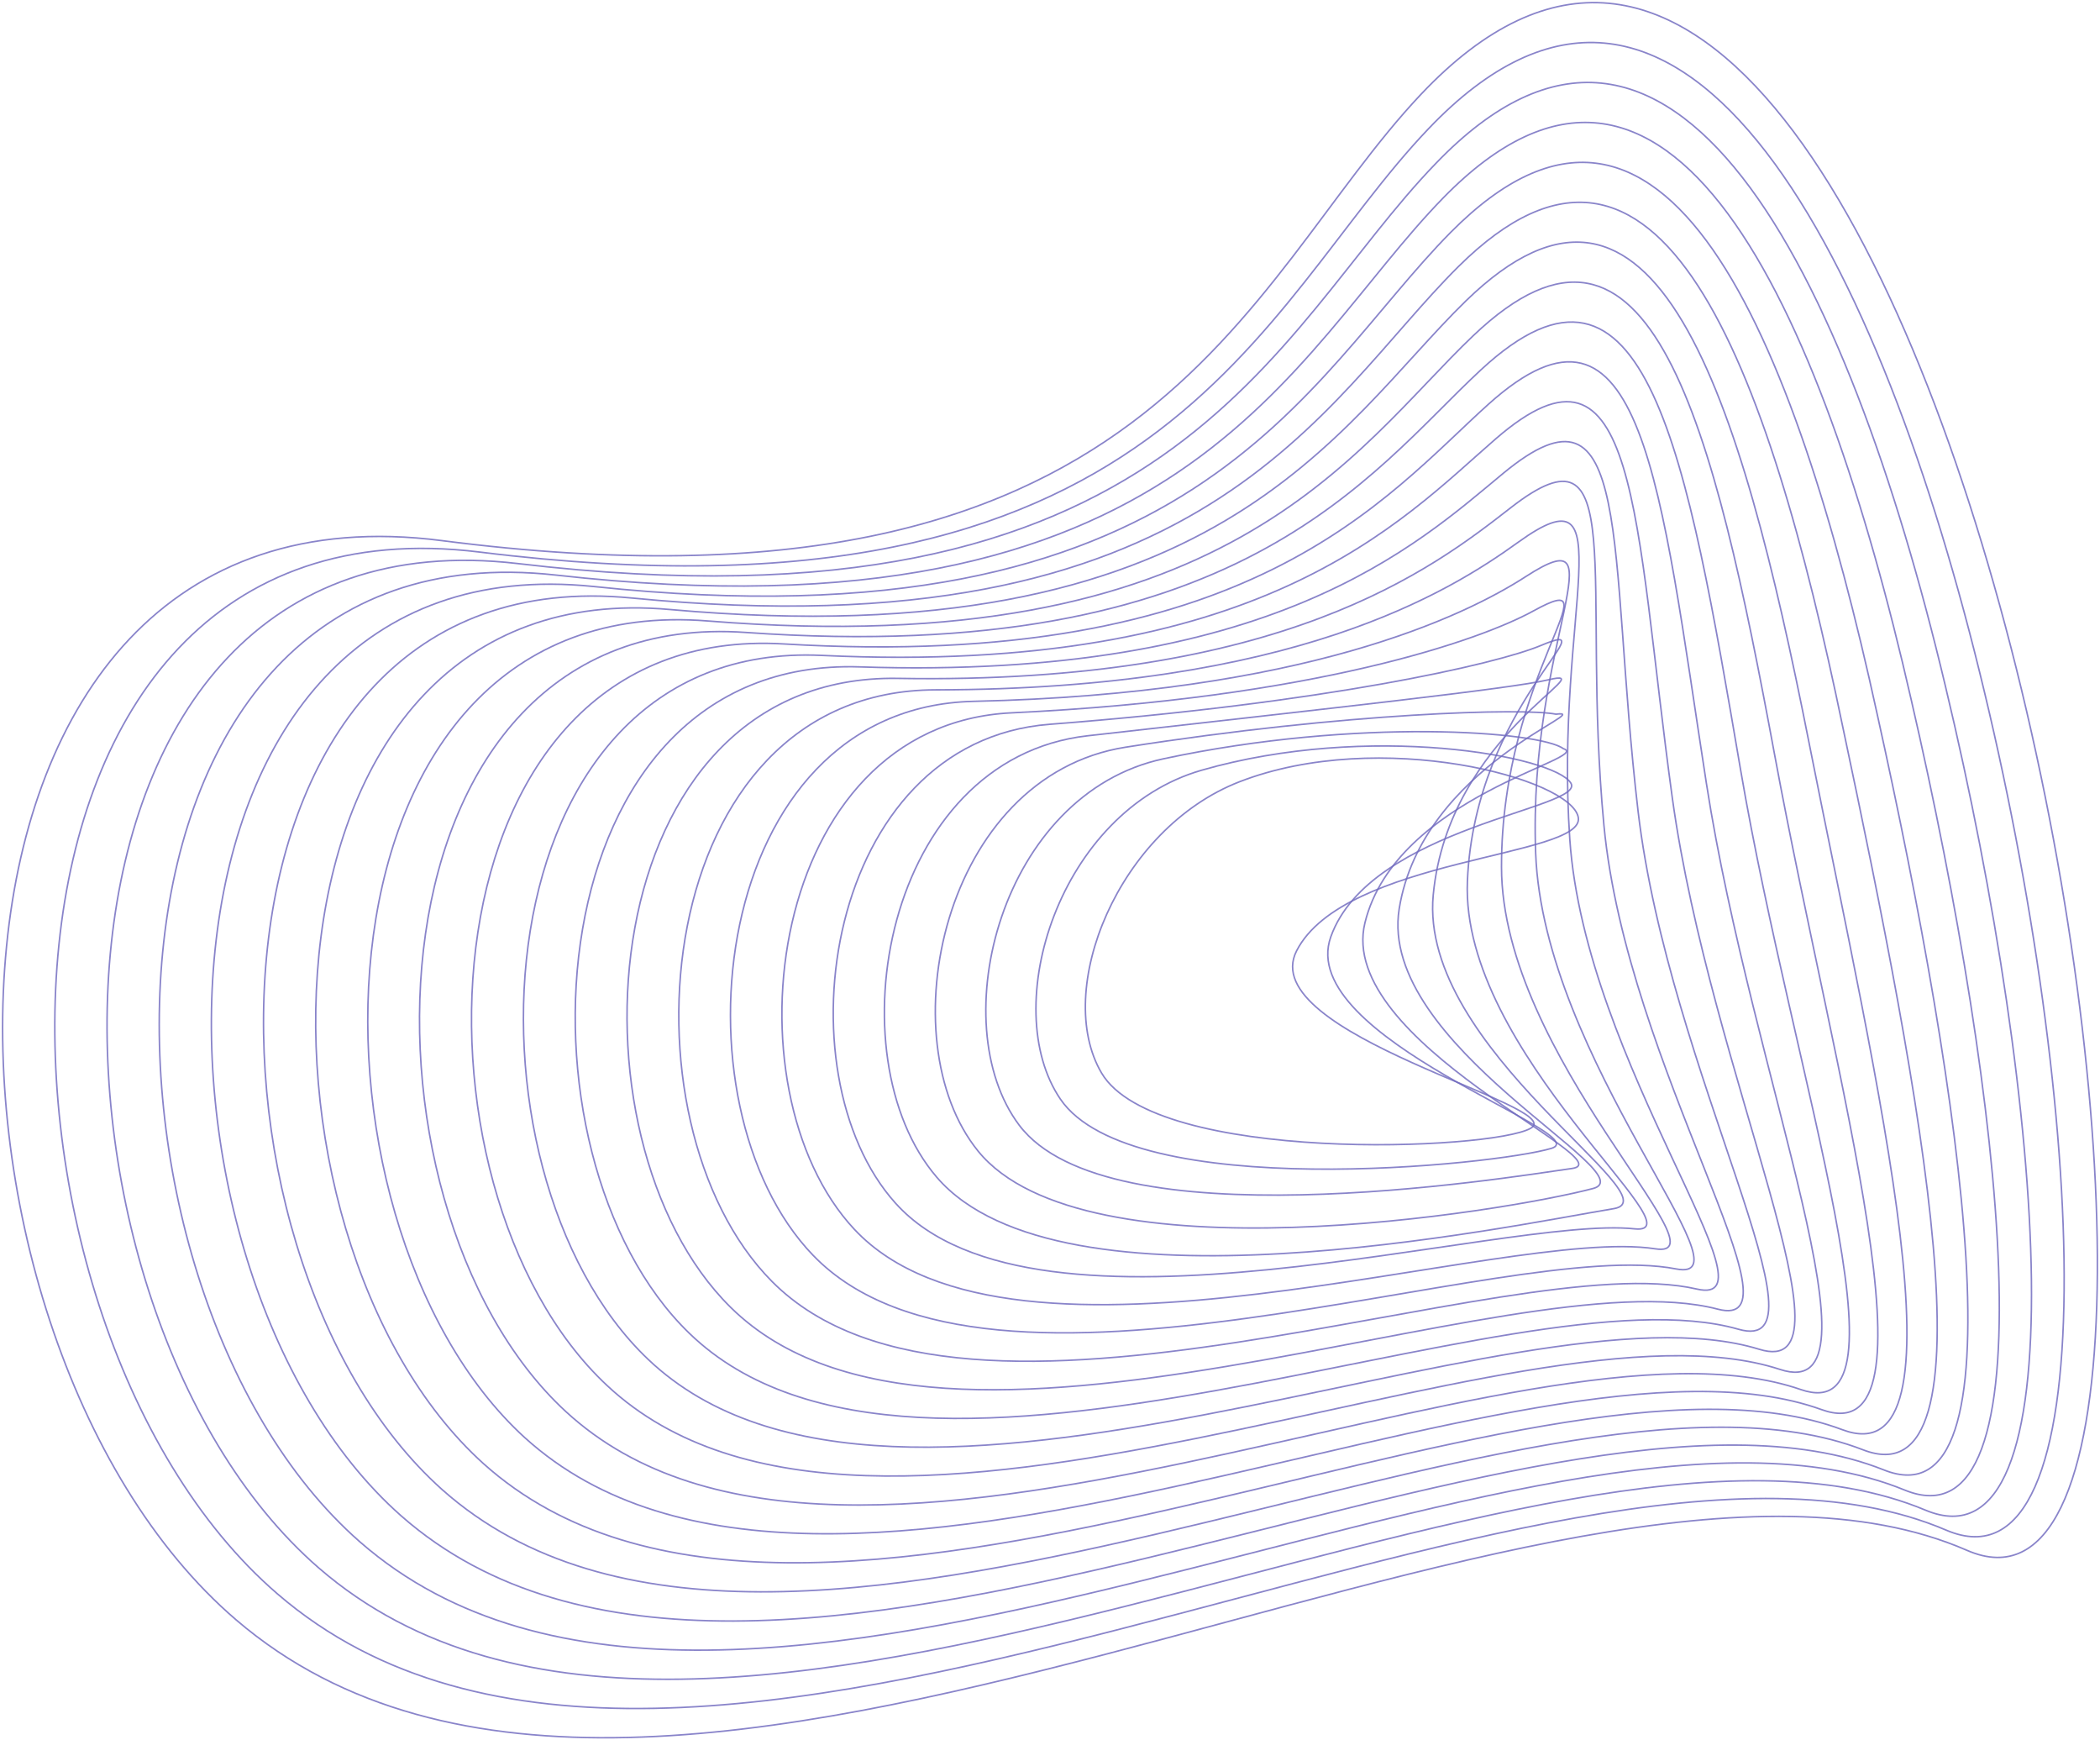 <svg width="805" height="667" viewBox="0 0 805 667" fill="none" xmlns="http://www.w3.org/2000/svg">
<path d="M475.189 299.592C428.674 317.596 403.596 379.573 422.277 411.258C442.916 446.247 571.974 440.932 586.783 432.4C601.592 423.869 480.526 396.568 497.047 364.374C515.394 328.639 607.524 328.59 605.016 313.331C602.55 298.318 528.956 278.784 475.189 299.592Z" stroke="#726BBF" stroke-opacity="0.83" stroke-width="0.59" stroke-miterlimit="10"/>
<path d="M460.626 295.189C406.105 310.879 382.449 385.898 406.482 421.24C433.721 461.27 573.933 446.433 594.746 440.098C612.687 434.646 496.219 397.931 510.144 359.029C525.257 316.764 608.351 309.899 602.144 300.093C595.471 289.581 524.604 276.822 460.626 295.189Z" stroke="#726BBF" stroke-opacity="0.83" stroke-width="0.59" stroke-miterlimit="10"/>
<path d="M446.066 290.797C383.624 304.123 361.347 392.214 390.688 431.215C424.585 476.324 574.775 451.808 602.71 447.807C623.017 444.865 512.015 399.344 523.227 353.665C535.194 304.947 611.05 290.659 599.273 286.923C590.484 280.303 520.486 274.901 446.066 290.797Z" stroke="#726BBF" stroke-opacity="0.83" stroke-width="0.59" stroke-miterlimit="10"/>
<path d="M431.506 286.364C361.189 297.426 340.289 398.49 374.939 441.167C415.55 491.258 577.607 464.262 610.719 455.485C631.459 449.983 527.916 400.736 536.357 348.311C545.247 293.14 612.852 271.684 596.447 273.713C584.451 271.291 516.355 273.037 431.506 286.364Z" stroke="#726BBF" stroke-opacity="0.83" stroke-width="0.59" stroke-miterlimit="10"/>
<path d="M416.939 281.99C338.777 290.816 319.254 404.806 359.098 451.18C406.438 506.292 576.66 470.185 618.635 463.213C642.188 459.29 543.764 402.197 549.406 342.996C555.208 281.372 616.125 255.219 593.527 260.544C579.053 263.946 512.247 271.223 416.939 281.99Z" stroke="#726BBF" stroke-opacity="0.83" stroke-width="0.59" stroke-miterlimit="10"/>
<path d="M402.393 277.587C316.369 284.225 298.239 411.101 343.303 461.153C397.417 521.276 575.979 465.605 626.612 470.96C652.851 473.716 559.72 403.668 562.504 337.681C565.405 269.625 618.346 235.782 590.656 247.394C573.426 254.572 508.157 269.438 402.393 277.587Z" stroke="#726BBF" stroke-opacity="0.83" stroke-width="0.59" stroke-miterlimit="10"/>
<path d="M387.833 273.195C293.962 277.646 277.239 417.349 327.496 471.136C388.414 536.251 576.604 469.645 634.563 478.619C662.919 483.012 575.662 405.071 575.574 332.297C575.487 257.769 620.102 216.386 587.773 234.155C567.496 245.305 504.068 267.673 387.833 273.195Z" stroke="#726BBF" stroke-opacity="0.83" stroke-width="0.59" stroke-miterlimit="10"/>
<path d="M373.269 268.791C271.55 271.085 256.278 423.653 311.698 481.119C379.375 551.225 577.385 473.538 642.523 486.327C673.068 492.318 591.643 406.483 588.669 326.952C585.638 245.991 621.739 197.146 584.898 220.965C561.459 236.107 499.948 265.938 373.269 268.791Z" stroke="#726BBF" stroke-opacity="0.83" stroke-width="0.59" stroke-miterlimit="10"/>
<path d="M358.707 264.388C249.141 264.535 235.247 429.929 295.903 491.101C370.368 566.199 578.3 477.373 650.487 494.044C683.294 501.624 607.641 407.924 601.752 321.618C595.792 234.204 623.349 177.994 582.028 207.775C555.368 226.966 495.872 264.212 358.707 264.388Z" stroke="#726BBF" stroke-opacity="0.83" stroke-width="0.59" stroke-miterlimit="10"/>
<path d="M344.144 259.994C226.66 258.033 214.259 436.196 280.108 501.074C361.331 581.154 579.329 481.099 658.448 501.732C693.577 510.891 623.639 409.336 614.834 316.264C605.958 222.396 624.987 158.861 579.14 194.566C549.261 217.857 491.766 262.505 344.144 259.994Z" stroke="#726BBF" stroke-opacity="0.83" stroke-width="0.59" stroke-miterlimit="10"/>
<path d="M329.582 255.591C204.296 251.463 193.243 442.462 264.314 511.058C352.382 596.119 580.505 484.816 666.412 509.44C703.905 520.168 639.667 410.758 627.932 310.92C616.14 210.59 626.569 139.778 576.269 181.376C543.142 208.766 487.648 260.808 329.582 255.591Z" stroke="#726BBF" stroke-opacity="0.83" stroke-width="0.59" stroke-miterlimit="10"/>
<path d="M315.021 251.188C181.872 244.932 172.314 448.728 248.519 521.041C343.406 611.073 581.621 488.503 674.375 517.118C714.247 529.434 655.68 412.189 641.016 305.545C626.323 198.763 628.18 120.685 573.397 168.157C537.035 199.685 483.529 259.112 315.021 251.188Z" stroke="#726BBF" stroke-opacity="0.83" stroke-width="0.59" stroke-miterlimit="10"/>
<path d="M300.459 246.795C159.435 238.411 151.342 455.034 232.725 531.014C334.427 626.028 582.855 492.181 682.354 524.846C724.647 538.731 671.722 413.592 654.115 300.22C636.506 186.848 629.79 101.651 570.527 154.958C530.916 190.614 479.411 257.435 300.459 246.795Z" stroke="#726BBF" stroke-opacity="0.83" stroke-width="0.59" stroke-miterlimit="10"/>
<path d="M285.898 242.392C136.997 231.889 130.369 461.25 216.915 540.996C325.45 641.022 584.145 495.887 690.302 532.553C735.047 548.017 687.749 415.003 667.197 294.875C646.703 175.168 631.415 82.616 567.64 141.788C524.795 181.553 475.292 255.747 285.898 242.392Z" stroke="#726BBF" stroke-opacity="0.83" stroke-width="0.59" stroke-miterlimit="10"/>
<path d="M271.331 237.989C114.556 225.368 109.625 467.401 201.162 550.98C316.802 655.79 585.52 499.496 698.305 540.252C745.502 557.306 703.831 416.416 680.32 289.531C656.939 163.363 633.08 63.573 564.809 128.59C518.671 172.492 471.14 254.081 271.331 237.989Z" stroke="#726BBF" stroke-opacity="0.83" stroke-width="0.59" stroke-miterlimit="10"/>
<path d="M256.773 233.595C92.121 218.856 88.64 473.665 185.325 560.943C307.754 670.774 586.815 503.085 706.227 547.94C755.904 566.572 719.832 417.809 693.362 284.147C667.11 151.505 634.664 44.508 561.896 115.35C512.552 163.431 467.011 252.404 256.773 233.595Z" stroke="#726BBF" stroke-opacity="0.83" stroke-width="0.59" stroke-miterlimit="10"/>
<path d="M242.211 229.193C69.612 212.346 67.639 479.942 169.531 570.936C298.748 685.671 588.178 506.792 714.191 555.657C766.405 575.888 736.223 419.211 706.445 278.832C677.654 139.699 636.289 25.514 559.025 102.2C506.433 154.38 462.862 250.737 242.211 229.193Z" stroke="#726BBF" stroke-opacity="0.83" stroke-width="0.59" stroke-miterlimit="10"/>
<path d="M227.649 224.79C47.173 206.05 46.636 486.219 153.735 580.919C289.74 700.695 589.571 510.44 722.168 563.366C776.805 585.175 752.191 420.623 719.541 273.488C687.793 127.893 637.912 6.499 556.138 89.001C500.312 145.329 458.656 249.346 227.649 224.79Z" stroke="#726BBF" stroke-opacity="0.83" stroke-width="0.59" stroke-miterlimit="10"/>
<path d="M213.086 220.396C24.734 199.489 25.662 492.484 137.939 590.902C280.718 715.659 590.975 514.078 730.129 571.073C787.261 594.47 768.173 422.015 732.623 268.143C697.93 116.085 639.551 -12.526 553.265 75.81C494.146 136.325 454.52 247.618 213.086 220.396Z" stroke="#726BBF" stroke-opacity="0.83" stroke-width="0.59" stroke-miterlimit="10"/>
<path d="M198.523 215.993C2.296 192.928 4.646 498.76 122.144 600.875C271.711 730.593 592.412 517.726 738.092 578.771C797.733 603.767 784.229 423.457 745.707 262.828C707.995 104.308 640.943 -31.619 550.393 62.64C487.895 127.157 450.387 245.883 198.523 215.993Z" stroke="#726BBF" stroke-opacity="0.83" stroke-width="0.59" stroke-miterlimit="10"/>
<path d="M183.962 211.59C-20.14 186.338 -16.398 505.046 106.351 610.858C262.706 745.587 593.85 521.374 746.057 586.44C808.222 613.034 800.142 424.83 758.805 257.415C718.208 92.462 642.7 -50.604 547.524 49.412C481.863 118.155 446.284 244.196 183.962 211.59Z" stroke="#726BBF" stroke-opacity="0.83" stroke-width="0.59" stroke-miterlimit="10"/>
<path d="M544.636 36.222C475.829 109.143 442.105 242.421 169.399 207.197C-42.594 179.808 -37.358 511.303 90.54 620.84C253.697 760.562 595.285 525.022 754.018 594.176C882.379 650.113 745.852 -177.038 544.636 36.222Z" stroke="#726BBF" stroke-opacity="0.83" stroke-width="0.59" stroke-miterlimit="10"/>
</svg>
